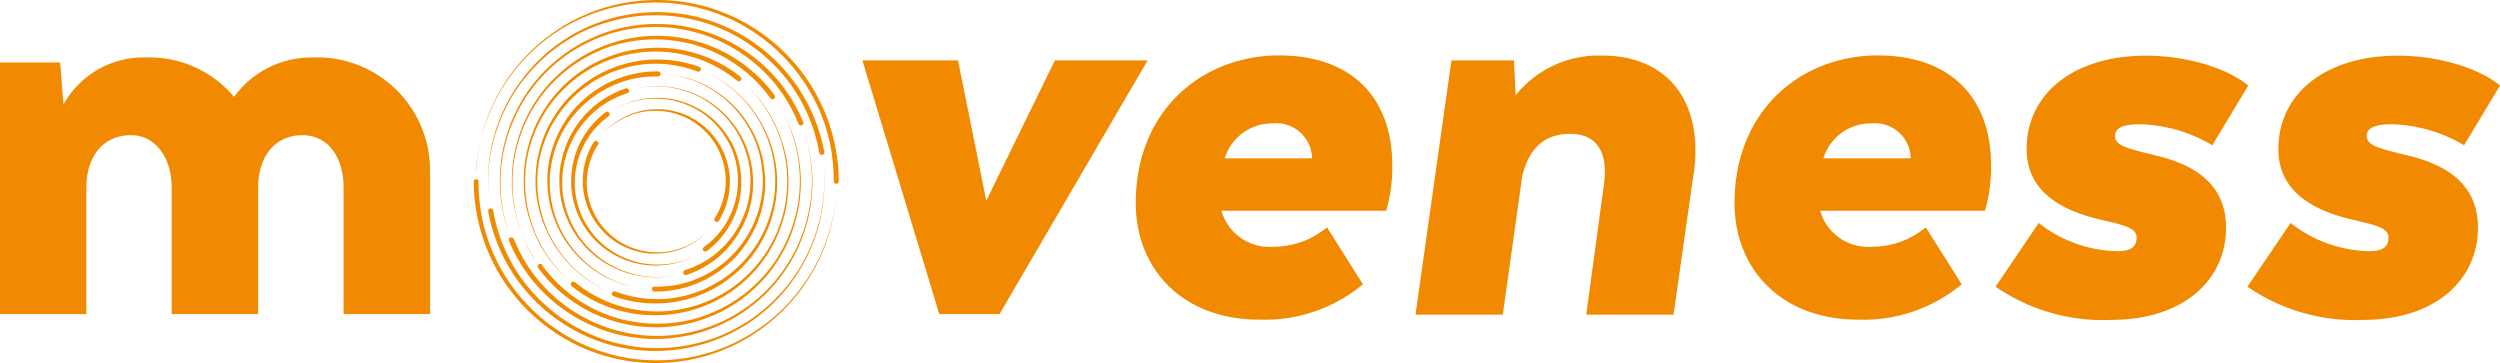 <svg xmlns="http://www.w3.org/2000/svg" width="210.72" height="30.597" viewBox="0 0 210.72 30.597">
  <g id="moveness-logo-orange" transform="translate(4487 -1911)">
    <path id="Pfad_54" data-name="Pfad 54" d="M36.25,14.75V26.46H28.96V15.81c0-2.67-1.38-4.43-3.46-4.43-2.26,0-3.74,1.71-3.74,4.43V26.46H14.47V15.81c0-2.67-1.48-4.43-3.41-4.43-2.31,0-3.78,1.71-3.78,4.43V26.46H0V5.25H5.07L5.35,8.8a7.7,7.7,0,0,1,6.96-3.97,9.346,9.346,0,0,1,7.42,3.32,8.057,8.057,0,0,1,6.59-3.32,9.522,9.522,0,0,1,9.92,9.91Z" transform="translate(-4487 1911.013)" fill="#f18a00"/>
    <path id="Pfad_55" data-name="Pfad 55" d="M189.44,24.14l3.63-5.36a11.054,11.054,0,0,0,6.62,2.38c1.16,0,1.63-.37,1.63-1.16,0-.7-.75-.98-2.8-1.44-2.89-.65-6.48-2.05-6.48-6.01,0-4.7,4.01-7.87,10.06-7.87,3.59,0,6.94,1.12,8.62,2.52l-3.03,5.03a12.535,12.535,0,0,0-6.1-1.77c-1.54,0-2.1.37-2.1.98,0,.79.89,1.03,3.36,1.63,2.14.51,6.01,1.72,6.01,6.1s-3.54,7.78-9.69,7.78a15.925,15.925,0,0,1-9.74-2.8Z" transform="translate(-4487 1911.013)" fill="#f18a00"/>
    <path id="Pfad_102" data-name="Pfad 102" d="M96.73,5.08,84.25,26.46H79.17L72.69,5.08h8.06l2.38,11.83L88.91,5.08h7.83Z" transform="translate(-4487 1911.013)" fill="#f18a00"/>
    <path id="Pfad_103" data-name="Pfad 103" d="M116.83,17.75H102.95a4.2,4.2,0,0,0,4.43,3.03,7.038,7.038,0,0,0,4.47-1.63l3.03,4.8a12.963,12.963,0,0,1-8.71,2.98c-6.57,0-10.44-4.33-10.44-9.83,0-7.83,5.64-12.44,12.07-12.44s9.55,3.87,9.55,9.22a13.065,13.065,0,0,1-.51,3.87Zm-13.6-4.42h7.36a3.006,3.006,0,0,0-3.31-2.94A4.17,4.17,0,0,0,103.23,13.33Z" transform="translate(-4487 1911.013)" fill="#f18a00"/>
    <path id="Pfad_104" data-name="Pfad 104" d="M167.3,17.75H153.42a4.2,4.2,0,0,0,4.43,3.03,7.038,7.038,0,0,0,4.47-1.63l3.03,4.8a12.963,12.963,0,0,1-8.71,2.98c-6.57,0-10.44-4.33-10.44-9.83,0-7.83,5.64-12.44,12.07-12.44s9.55,3.87,9.55,9.22a13.065,13.065,0,0,1-.51,3.87Zm-13.61-4.42h7.36a3.006,3.006,0,0,0-3.31-2.94A4.17,4.17,0,0,0,153.69,13.33Z" transform="translate(-4487 1911.013)" fill="#f18a00"/>
    <path id="Pfad_105" data-name="Pfad 105" d="M142.74,14.68l-1.68,11.83H133.7l1.49-10.95c.42-2.98-.79-4.29-2.84-4.29s-3.45,1.07-4.05,3.59l-1.63,11.65h-7.36l3.03-21.43h5.27l.14,2.94a8.961,8.961,0,0,1,7.27-3.35c5.54,0,8.62,3.87,7.73,10.02Z" transform="translate(-4487 1911.013)" fill="#f18a00"/>
    <path id="Pfad_106" data-name="Pfad 106" d="M168.21,24.14l3.63-5.36a11.054,11.054,0,0,0,6.62,2.38c1.16,0,1.63-.37,1.63-1.16,0-.7-.74-.98-2.79-1.44-2.89-.65-6.48-2.05-6.48-6.01,0-4.7,4.01-7.87,10.06-7.87,3.59,0,6.94,1.12,8.62,2.52l-3.03,5.03a12.535,12.535,0,0,0-6.1-1.77c-1.54,0-2.1.37-2.1.98,0,.79.89,1.03,3.35,1.63,2.14.51,6.01,1.72,6.01,6.1s-3.54,7.78-9.69,7.78a15.925,15.925,0,0,1-9.74-2.8Z" transform="translate(-4487 1911.013)" fill="#f18a00"/>
    <path id="Pfad_107" data-name="Pfad 107" d="M40.33,15.29a16.21,16.21,0,0,0,.26,2.87,14.846,14.846,0,0,0,2.14,5.33,15.155,15.155,0,0,0,4,4.14,14.227,14.227,0,0,0,2.52,1.43,15.584,15.584,0,0,0,2.75.92,14.653,14.653,0,0,0,2.88.37,15.644,15.644,0,0,0,2.9-.18,15.047,15.047,0,0,0,7.76-3.73,15.221,15.221,0,0,0,3.47-4.65,15.8,15.8,0,0,0,1.01-2.74,14.756,14.756,0,0,0,.46-2.89,15.757,15.757,0,0,1-.43,2.89,15.894,15.894,0,0,1-.98,2.76,15.41,15.41,0,0,1-3.45,4.71,16.131,16.131,0,0,1-2.33,1.78,15.308,15.308,0,0,1-2.63,1.3,15.485,15.485,0,0,1-2.84.77,15.991,15.991,0,0,1-2.93.21,15.127,15.127,0,0,1-2.92-.35,14.539,14.539,0,0,1-2.8-.91,15.117,15.117,0,0,1-2.58-1.43,15.794,15.794,0,0,1-2.26-1.9,15.337,15.337,0,0,1-1.86-2.3,15.141,15.141,0,0,1-1.38-2.61,15.315,15.315,0,0,1-1.16-5.78.21.21,0,1,1,.42,0h0Z" transform="translate(-4487 1911.013)" fill="#f18a00"/>
    <path id="Pfad_108" data-name="Pfad 108" d="M40.15,14.41a15.757,15.757,0,0,1,.43-2.89,15.9,15.9,0,0,1,.98-2.76,15.41,15.41,0,0,1,3.45-4.71,16.131,16.131,0,0,1,2.33-1.78A15.308,15.308,0,0,1,49.97.97,15.485,15.485,0,0,1,52.81.2a15.991,15.991,0,0,1,2.93-.21,15.127,15.127,0,0,1,2.92.35,14.539,14.539,0,0,1,2.8.91,15.117,15.117,0,0,1,2.58,1.43,15.8,15.8,0,0,1,2.26,1.9,15.337,15.337,0,0,1,1.86,2.3,15.141,15.141,0,0,1,1.38,2.61,15.315,15.315,0,0,1,1.16,5.78.21.21,0,1,1-.42,0h0a16.209,16.209,0,0,0-.26-2.87,14.378,14.378,0,0,0-.81-2.77,14.812,14.812,0,0,0-1.33-2.56,15.155,15.155,0,0,0-4-4.14A14.227,14.227,0,0,0,61.36,1.5,15.584,15.584,0,0,0,58.61.58,14.653,14.653,0,0,0,55.73.21a15.644,15.644,0,0,0-2.9.18,15.047,15.047,0,0,0-7.76,3.73A15.221,15.221,0,0,0,41.6,8.77a15.8,15.8,0,0,0-1.01,2.74,14.756,14.756,0,0,0-.46,2.89Z" transform="translate(-4487 1911.013)" fill="#f18a00"/>
    <path id="Pfad_109" data-name="Pfad 109" d="M41.57,17.74a13.808,13.808,0,0,0,.71,2.59,14.109,14.109,0,0,0,1.19,2.4,12.989,12.989,0,0,0,1.64,2.13,15.419,15.419,0,0,0,2.01,1.78,13.866,13.866,0,0,0,2.32,1.37,13.46,13.46,0,0,0,2.54.9,14.112,14.112,0,0,0,2.67.4,14.368,14.368,0,0,0,2.7-.12,15.025,15.025,0,0,0,2.63-.63,13.038,13.038,0,0,0,2.46-1.13,13.607,13.607,0,0,0,2.2-1.58,15.063,15.063,0,0,0,1.86-1.97,13.621,13.621,0,0,0,1.45-2.29,14.431,14.431,0,0,0,.99-2.53,14.261,14.261,0,0,0,.49-2.67,13.739,13.739,0,0,0-.04-2.72,13.744,13.744,0,0,1,.06,2.72,14.078,14.078,0,0,1-1.43,5.24,13.827,13.827,0,0,1-1.44,2.32,14.105,14.105,0,0,1-4.06,3.63,13.64,13.64,0,0,1-2.48,1.16,15.017,15.017,0,0,1-2.66.67,14.21,14.21,0,0,1-5.46-.23,14.289,14.289,0,0,1-2.6-.9,13.779,13.779,0,0,1-2.38-1.38,14.329,14.329,0,0,1-5.79-9.09.222.222,0,0,1,.03-.16.23.23,0,0,1,.14-.09.222.222,0,0,1,.16.03.23.23,0,0,1,.09.14h0Z" transform="translate(-4487 1911.013)" fill="#f18a00"/>
    <path id="Pfad_110" data-name="Pfad 110" d="M41.23,16.91a13.744,13.744,0,0,1-.06-2.72A14.078,14.078,0,0,1,42.6,8.95a13.827,13.827,0,0,1,1.44-2.32A14.105,14.105,0,0,1,48.1,3a13.64,13.64,0,0,1,2.48-1.16,14.2,14.2,0,0,1,2.66-.67,14.21,14.21,0,0,1,5.46.23,14.289,14.289,0,0,1,2.6.9,14.469,14.469,0,0,1,4.46,3.19,14.917,14.917,0,0,1,1.7,2.17,14.222,14.222,0,0,1,1.25,2.46,14.431,14.431,0,0,1,.76,2.66.222.222,0,0,1-.03.16.194.194,0,0,1-.14.09.222.222,0,0,1-.16-.03.23.23,0,0,1-.09-.14h0a13.808,13.808,0,0,0-.71-2.59,14.109,14.109,0,0,0-1.19-2.4,12.988,12.988,0,0,0-1.64-2.13A14.146,14.146,0,0,0,63.5,3.96a13.866,13.866,0,0,0-2.32-1.37,13.46,13.46,0,0,0-2.54-.9,14.112,14.112,0,0,0-2.67-.4,14.368,14.368,0,0,0-2.7.12,15.025,15.025,0,0,0-2.63.63,13.038,13.038,0,0,0-2.46,1.13,13.607,13.607,0,0,0-2.2,1.58,15.063,15.063,0,0,0-1.86,1.97,13.621,13.621,0,0,0-1.45,2.29,14.432,14.432,0,0,0-.99,2.53,14.262,14.262,0,0,0-.49,2.67,13.739,13.739,0,0,0,.04,2.72Z" transform="translate(-4487 1911.013)" fill="#f18a00"/>
    <path id="Pfad_111" data-name="Pfad 111" d="M43.31,20.13a13.2,13.2,0,0,0,1.14,2.21,12.58,12.58,0,0,0,1.54,1.95,12.726,12.726,0,0,0,1.89,1.62,13.581,13.581,0,0,0,2.16,1.24,13.121,13.121,0,0,0,2.36.8,12.943,12.943,0,0,0,4.96.2,12.645,12.645,0,0,0,2.42-.62,12.306,12.306,0,0,0,2.26-1.07,12.779,12.779,0,0,0,2.02-1.48,13.567,13.567,0,0,0,1.7-1.85,12.7,12.7,0,0,0,1.32-2.14,13.232,13.232,0,0,0,1.32-4.83,13.272,13.272,0,0,0-.06-2.52,12.856,12.856,0,0,0-.54-2.46,12.921,12.921,0,0,1,.57,2.46,12.578,12.578,0,0,1,.08,2.53,13.289,13.289,0,0,1-.4,2.5,13.572,13.572,0,0,1-.87,2.38,13.219,13.219,0,0,1-3.01,4.05,13.1,13.1,0,0,1-2.03,1.52,13.449,13.449,0,0,1-2.29,1.11,12.394,12.394,0,0,1-2.46.65,12.717,12.717,0,0,1-2.54.17,13.474,13.474,0,0,1-2.53-.32,12.951,12.951,0,0,1-2.42-.8,13.319,13.319,0,0,1-4.19-2.89,13.24,13.24,0,0,1-2.81-4.26.221.221,0,0,1,0-.16.189.189,0,0,1,.12-.11.221.221,0,0,1,.16,0,.189.189,0,0,1,.11.12h0Z" transform="translate(-4487 1911.013)" fill="#f18a00"/>
    <path id="Pfad_112" data-name="Pfad 112" d="M42.81,19.38a12.921,12.921,0,0,1-.57-2.46,12.578,12.578,0,0,1-.08-2.53,13.289,13.289,0,0,1,.4-2.5,13.572,13.572,0,0,1,.87-2.38,13.219,13.219,0,0,1,3.01-4.05,13.1,13.1,0,0,1,2.03-1.52,13.449,13.449,0,0,1,2.29-1.11,12.394,12.394,0,0,1,2.46-.65,13.247,13.247,0,0,1,5.07.15,12.951,12.951,0,0,1,2.42.8A13.32,13.32,0,0,1,64.9,6.02a12.685,12.685,0,0,1,1.6,1.99,13.283,13.283,0,0,1,1.2,2.27.221.221,0,0,1,0,.16.189.189,0,0,1-.12.11.221.221,0,0,1-.16,0,.189.189,0,0,1-.11-.12h0a13.2,13.2,0,0,0-1.14-2.21,12.58,12.58,0,0,0-1.54-1.95,12.726,12.726,0,0,0-1.89-1.62,13.581,13.581,0,0,0-2.16-1.24,13.121,13.121,0,0,0-2.36-.8,12.943,12.943,0,0,0-4.96-.2,12.645,12.645,0,0,0-2.42.62A12.305,12.305,0,0,0,48.58,4.1a12.779,12.779,0,0,0-2.02,1.48,13.567,13.567,0,0,0-1.7,1.85,12.7,12.7,0,0,0-1.32,2.14,13.232,13.232,0,0,0-1.32,4.83,13.271,13.271,0,0,0,.06,2.52,12.857,12.857,0,0,0,.54,2.46Z" transform="translate(-4487 1911.013)" fill="#f18a00"/>
    <path id="Pfad_113" data-name="Pfad 113" d="M45.67,22.31a11.94,11.94,0,0,0,3.32,3.12,12.193,12.193,0,0,0,2.04,1.03,11.149,11.149,0,0,0,2.21.62,12.249,12.249,0,0,0,4.57-.05,11.423,11.423,0,0,0,2.2-.68,12.013,12.013,0,0,0,2.03-1.09,12.472,12.472,0,0,0,1.79-1.45,11.974,11.974,0,0,0,1.48-1.77,12.425,12.425,0,0,0,1.11-2.02,13.123,13.123,0,0,0,.71-2.2,11.761,11.761,0,0,0,.28-2.3,11.917,11.917,0,0,0-.16-2.31,12.562,12.562,0,0,0-.6-2.24,11.548,11.548,0,0,0-1.02-2.09,13.076,13.076,0,0,1,1.05,2.08,11.862,11.862,0,0,1,.63,2.24,12.077,12.077,0,0,1-.07,4.64,12.5,12.5,0,0,1-.69,2.23,12.34,12.34,0,0,1-1.1,2.06,11.7,11.7,0,0,1-1.48,1.81,12.283,12.283,0,0,1-3.85,2.63,12.606,12.606,0,0,1-2.23.72,12.257,12.257,0,0,1-2.33.28,12.4,12.4,0,0,1-2.35-.17,12.677,12.677,0,0,1-2.27-.61,11.9,11.9,0,0,1-2.12-1.04,12.363,12.363,0,0,1-1.88-1.42,12.033,12.033,0,0,1-1.58-1.76.228.228,0,0,1-.04-.16.225.225,0,0,1,.08-.14.228.228,0,0,1,.16-.04.225.225,0,0,1,.14.08h0Z" transform="translate(-4487 1911.013)" fill="#f18a00"/>
    <path id="Pfad_114" data-name="Pfad 114" d="M45.01,21.7a13.076,13.076,0,0,1-1.05-2.08,12.423,12.423,0,0,1-.63-2.24,12.078,12.078,0,0,1,.07-4.64,12.5,12.5,0,0,1,.69-2.23,12.34,12.34,0,0,1,1.1-2.06,11.7,11.7,0,0,1,1.48-1.81,12.283,12.283,0,0,1,3.85-2.63,12.606,12.606,0,0,1,2.23-.72,12.257,12.257,0,0,1,2.33-.28,12.4,12.4,0,0,1,2.35.17,12.677,12.677,0,0,1,2.27.61,11.9,11.9,0,0,1,2.12,1.04A12.363,12.363,0,0,1,63.7,6.25a12.033,12.033,0,0,1,1.58,1.76.228.228,0,0,1,.04.16.225.225,0,0,1-.08.14.228.228,0,0,1-.16.04.225.225,0,0,1-.14-.08h0a11.94,11.94,0,0,0-3.32-3.12,12.193,12.193,0,0,0-2.04-1.03,11.149,11.149,0,0,0-2.21-.62,12.249,12.249,0,0,0-4.57.05,11.423,11.423,0,0,0-2.2.68,12.013,12.013,0,0,0-2.03,1.09,12.472,12.472,0,0,0-1.79,1.45A11.974,11.974,0,0,0,45.3,8.54a12.425,12.425,0,0,0-1.11,2.02,13.123,13.123,0,0,0-.71,2.2,11.761,11.761,0,0,0-.28,2.3,11.917,11.917,0,0,0,.16,2.31,12.563,12.563,0,0,0,.6,2.24,11.548,11.548,0,0,0,1.02,2.09Z" transform="translate(-4487 1911.013)" fill="#f18a00"/>
    <path id="Pfad_115" data-name="Pfad 115" d="M48.46,23.77a10.9,10.9,0,0,0,3.65,1.97,10.989,10.989,0,0,0,2.05.43,10.43,10.43,0,0,0,2.09.03,11.839,11.839,0,0,0,2.06-.36,10.843,10.843,0,0,0,1.96-.75,10.589,10.589,0,0,0,1.78-1.11,11.6,11.6,0,0,0,1.54-1.43,10.427,10.427,0,0,0,1.24-1.7,10.068,10.068,0,0,0,.89-1.91,10.25,10.25,0,0,0,.51-2.05,11.441,11.441,0,0,0,.11-2.11,10.722,10.722,0,0,0-.29-2.1,11.064,11.064,0,0,0-.68-2.01,10.8,10.8,0,0,0-1.05-1.84,11.169,11.169,0,0,0-1.38-1.61,11.215,11.215,0,0,1,1.41,1.59,10.261,10.261,0,0,1,1.07,1.84,12,12,0,0,1,.71,2.01,10.048,10.048,0,0,1,.31,2.11,11.651,11.651,0,0,1-.09,2.13,10.833,10.833,0,0,1-.49,2.08,11.406,11.406,0,0,1-.88,1.95,10.663,10.663,0,0,1-1.24,1.75,11.176,11.176,0,0,1-3.36,2.64,11.093,11.093,0,0,1-2,.79,11.72,11.72,0,0,1-2.11.4,11.877,11.877,0,0,1-2.15,0A11.681,11.681,0,0,1,52,26.1a11.171,11.171,0,0,1-2-.81,10.818,10.818,0,0,1-1.81-1.18.225.225,0,0,1-.08-.14.24.24,0,0,1,.04-.16.225.225,0,0,1,.14-.08.24.24,0,0,1,.16.04h0Z" transform="translate(-4487 1911.013)" fill="#f18a00"/>
    <path id="Pfad_116" data-name="Pfad 116" d="M47.66,23.35a11.215,11.215,0,0,1-1.41-1.59,10.261,10.261,0,0,1-1.07-1.84,12,12,0,0,1-.71-2.01,10.048,10.048,0,0,1-.31-2.11,11.651,11.651,0,0,1,.09-2.13,11.121,11.121,0,0,1,1.37-4.03,11.178,11.178,0,0,1,4.6-4.39,11.093,11.093,0,0,1,2-.79,11.72,11.72,0,0,1,2.11-.4,11.877,11.877,0,0,1,2.15,0,11.681,11.681,0,0,1,2.12.41,11.171,11.171,0,0,1,2,.81,10.818,10.818,0,0,1,1.81,1.18.225.225,0,0,1,.08.14.24.24,0,0,1-.04.16.225.225,0,0,1-.14.08.24.24,0,0,1-.16-.04h0A10.9,10.9,0,0,0,58.5,4.83a10.989,10.989,0,0,0-2.05-.43,10.43,10.43,0,0,0-2.09-.03,11.839,11.839,0,0,0-2.06.36,11.641,11.641,0,0,0-1.96.75,10.589,10.589,0,0,0-1.78,1.11,11.6,11.6,0,0,0-1.54,1.43,10.863,10.863,0,0,0-2.13,3.61,10.25,10.25,0,0,0-.51,2.05,11.441,11.441,0,0,0-.11,2.11,10.619,10.619,0,0,0,.29,2.1,11.064,11.064,0,0,0,.68,2.01,10.8,10.8,0,0,0,1.05,1.84,11.169,11.169,0,0,0,1.38,1.61Z" transform="translate(-4487 1911.013)" fill="#f18a00"/>
    <path id="Pfad_117" data-name="Pfad 117" d="M51.85,24.55a10.436,10.436,0,0,0,1.82.5,9.869,9.869,0,0,0,1.88.15,9.191,9.191,0,0,0,1.88-.22,10.557,10.557,0,0,0,1.81-.57,10.756,10.756,0,0,0,1.67-.9,9.4,9.4,0,0,0,1.47-1.2,10.048,10.048,0,0,0,1.22-1.46,9.7,9.7,0,0,0,.92-1.67,10.349,10.349,0,0,0,.59-1.81,9.3,9.3,0,0,0,.23-1.89,9.4,9.4,0,0,0-.14-1.91,10.729,10.729,0,0,0-.49-1.85A9.738,9.738,0,0,0,63.88,10a10.115,10.115,0,0,0-1.15-1.54,9.623,9.623,0,0,0-1.42-1.29,10.118,10.118,0,0,0-1.64-1,9.915,9.915,0,0,1,1.66.98,10.3,10.3,0,0,1,1.44,1.28,10.162,10.162,0,0,1,1.17,1.53,11.2,11.2,0,0,1,.87,1.73,10.957,10.957,0,0,1,.53,1.86,9.553,9.553,0,0,1,.16,1.93,9.665,9.665,0,0,1-.21,1.93,10.236,10.236,0,0,1-.57,1.86,10.541,10.541,0,0,1-.92,1.72,9.9,9.9,0,0,1-1.23,1.51,11.087,11.087,0,0,1-1.49,1.25,10.3,10.3,0,0,1-3.57,1.56,9.819,9.819,0,0,1-1.94.25,10.753,10.753,0,0,1-1.96-.12,10.4,10.4,0,0,1-1.9-.49.189.189,0,0,1-.12-.11.18.18,0,0,1,0-.16.189.189,0,0,1,.11-.12.18.18,0,0,1,.16,0h0Z" transform="translate(-4487 1911.013)" fill="#f18a00"/>
    <path id="Pfad_118" data-name="Pfad 118" d="M50.97,24.4a9.915,9.915,0,0,1-1.66-.98,10.3,10.3,0,0,1-1.44-1.28,10.162,10.162,0,0,1-1.17-1.53,11.2,11.2,0,0,1-.87-1.73,10.957,10.957,0,0,1-.53-1.86,9.553,9.553,0,0,1-.16-1.93,9.665,9.665,0,0,1,.21-1.93,10.236,10.236,0,0,1,.57-1.86,10.541,10.541,0,0,1,.92-1.72,9.9,9.9,0,0,1,1.23-1.51,11.087,11.087,0,0,1,1.49-1.25,9.825,9.825,0,0,1,1.71-.95,10.121,10.121,0,0,1,1.86-.61,9.819,9.819,0,0,1,1.94-.25,10.754,10.754,0,0,1,1.96.12,10.4,10.4,0,0,1,1.9.49.189.189,0,0,1,.12.11.18.18,0,0,1,0,.16.189.189,0,0,1-.11.12.18.18,0,0,1-.16,0h0a10.436,10.436,0,0,0-1.82-.5,9.869,9.869,0,0,0-1.88-.15,9.191,9.191,0,0,0-1.88.22,10.557,10.557,0,0,0-1.81.57,10.756,10.756,0,0,0-1.67.9,9.4,9.4,0,0,0-1.47,1.2,10.048,10.048,0,0,0-1.22,1.46,9.337,9.337,0,0,0-.92,1.67,10.349,10.349,0,0,0-.59,1.81,9.3,9.3,0,0,0-.23,1.89,9.4,9.4,0,0,0,.14,1.91,10.729,10.729,0,0,0,.49,1.85,9.738,9.738,0,0,0,.83,1.72A10.115,10.115,0,0,0,47.9,22.1a9.623,9.623,0,0,0,1.42,1.29,10.118,10.118,0,0,0,1.64,1Z" transform="translate(-4487 1911.013)" fill="#f18a00"/>
    <path id="Pfad_119" data-name="Pfad 119" d="M55.17,24.15a9.432,9.432,0,0,0,1.68-.12,8.355,8.355,0,0,0,1.63-.44A9.286,9.286,0,0,0,60,22.85a8.333,8.333,0,0,0,1.35-1.01,8.984,8.984,0,0,0,2.63-4.29,9.523,9.523,0,0,0,.29-1.68,8.889,8.889,0,0,0-.04-1.71,9.367,9.367,0,0,0-.36-1.67A8.964,8.964,0,0,0,62.24,9.5a9.3,9.3,0,0,0-1.21-1.22,9.134,9.134,0,0,0-1.42-.97,8.187,8.187,0,0,0-1.58-.68,8.85,8.85,0,0,0-1.68-.37,9.732,9.732,0,0,1,1.69.34,8.561,8.561,0,0,1,1.6.66,9.192,9.192,0,0,1,1.44.95,8.866,8.866,0,0,1,1.24,1.21,8.607,8.607,0,0,1,.99,1.42,9.07,9.07,0,0,1,.71,1.59,8.223,8.223,0,0,1,.39,1.7,9.217,9.217,0,0,1,.07,1.74,8.531,8.531,0,0,1-.27,1.73,8.767,8.767,0,0,1-.59,1.65,9.969,9.969,0,0,1-.89,1.51,8.5,8.5,0,0,1-1.16,1.31,9.017,9.017,0,0,1-1.39,1.07,9.289,9.289,0,0,1-3.26,1.27,8.66,8.66,0,0,1-1.76.15.21.21,0,1,1,0-.42h0Z" transform="translate(-4487 1911.013)" fill="#f18a00"/>
    <path id="Pfad_120" data-name="Pfad 120" d="M54.28,24.31a9.732,9.732,0,0,1-1.69-.34,9.292,9.292,0,0,1-1.6-.66,9.192,9.192,0,0,1-1.44-.95,8.866,8.866,0,0,1-1.24-1.21,8.607,8.607,0,0,1-.99-1.42,9.07,9.07,0,0,1-.71-1.59,8.223,8.223,0,0,1-.39-1.7,9.217,9.217,0,0,1-.07-1.74,8.531,8.531,0,0,1,.27-1.73,9.53,9.53,0,0,1,.59-1.65,9.969,9.969,0,0,1,.89-1.51A8.5,8.5,0,0,1,49.06,8.5a9.017,9.017,0,0,1,1.39-1.07,9.289,9.289,0,0,1,3.26-1.27,8.66,8.66,0,0,1,1.76-.15.21.21,0,1,1,0,.42h0a9.432,9.432,0,0,0-1.68.12,8.549,8.549,0,0,0-1.63.44,9.286,9.286,0,0,0-1.52.74,8.875,8.875,0,0,0-1.36,1.01,8.984,8.984,0,0,0-2.63,4.29,9.522,9.522,0,0,0-.29,1.68,8.889,8.889,0,0,0,.04,1.71,9.367,9.367,0,0,0,.36,1.67,8.964,8.964,0,0,0,1.63,2.99A9.3,9.3,0,0,0,49.6,22.3a9.134,9.134,0,0,0,1.42.97,8.187,8.187,0,0,0,1.58.68,8.85,8.85,0,0,0,1.68.37Z" transform="translate(-4487 1911.013)" fill="#f18a00"/>
    <path id="Pfad_121" data-name="Pfad 121" d="M57.76,22.75a8.658,8.658,0,0,0,1.37-.58,7.367,7.367,0,0,0,1.23-.83,8.761,8.761,0,0,0,1.06-1.05,7.863,7.863,0,0,0,.84-1.23,8.755,8.755,0,0,0,.6-1.37,7.19,7.19,0,0,0,.33-1.46,8.364,8.364,0,0,0,.05-1.5A7.372,7.372,0,0,0,63,13.25a8.9,8.9,0,0,0-.51-1.42,7.413,7.413,0,0,0-.77-1.3,8.093,8.093,0,0,0-2.21-2.05,7.512,7.512,0,0,0-1.36-.68,8.107,8.107,0,0,0-1.46-.41,7.739,7.739,0,0,0-1.52-.13,8.616,8.616,0,0,0-1.52.16,7.987,7.987,0,0,1,3.03-.07,8.493,8.493,0,0,1,1.48.39,8.739,8.739,0,0,1,1.38.66,8.4,8.4,0,0,1,1.24.91,7.967,7.967,0,0,1,1.04,1.13,8.4,8.4,0,0,1,.81,1.31,8.072,8.072,0,0,1,.55,1.44,7.947,7.947,0,0,1,.27,1.52,8.917,8.917,0,0,1-.02,1.55,8.068,8.068,0,0,1-.32,1.52,7.207,7.207,0,0,1-.6,1.43,8.544,8.544,0,0,1-.85,1.3,8.171,8.171,0,0,1-1.08,1.12,8.381,8.381,0,0,1-2.71,1.53.219.219,0,0,1-.16-.01.216.216,0,0,1-.11-.12.219.219,0,0,1,.01-.16.216.216,0,0,1,.12-.11h0Z" transform="translate(-4487 1911.013)" fill="#f18a00"/>
    <path id="Pfad_122" data-name="Pfad 122" d="M56.97,23.18a7.987,7.987,0,0,1-3.03.07,8.493,8.493,0,0,1-1.48-.39,8.739,8.739,0,0,1-1.38-.66,8.4,8.4,0,0,1-1.24-.91,7.967,7.967,0,0,1-1.04-1.13,8.167,8.167,0,0,1-1.36-2.75,7.947,7.947,0,0,1-.27-1.52,8.917,8.917,0,0,1,.02-1.55,8.068,8.068,0,0,1,.32-1.52,7.819,7.819,0,0,1,.59-1.43,8.544,8.544,0,0,1,.85-1.3,8.809,8.809,0,0,1,1.08-1.12,8.381,8.381,0,0,1,2.71-1.53.219.219,0,0,1,.16.01.216.216,0,0,1,.11.12.219.219,0,0,1-.01.16.216.216,0,0,1-.12.11h0a8.658,8.658,0,0,0-1.37.58,7.367,7.367,0,0,0-1.23.83,8.761,8.761,0,0,0-1.06,1.05,7.863,7.863,0,0,0-.84,1.23,8.755,8.755,0,0,0-.6,1.37,7.19,7.19,0,0,0-.33,1.46,8.364,8.364,0,0,0-.05,1.5,7.372,7.372,0,0,0,.24,1.48,8.9,8.9,0,0,0,.51,1.42,8.546,8.546,0,0,0,.77,1.3,8.324,8.324,0,0,0,1.01,1.13,7.641,7.641,0,0,0,1.2.92,7.512,7.512,0,0,0,1.36.68,9.351,9.351,0,0,0,1.46.42,7.739,7.739,0,0,0,1.52.13,8.616,8.616,0,0,0,1.52-.16Z" transform="translate(-4487 1911.013)" fill="#f18a00"/>
    <path id="Pfad_123" data-name="Pfad 123" d="M59.35,20.8a6.494,6.494,0,0,0,.97-.85,6.393,6.393,0,0,0,.79-1.01,6.929,6.929,0,0,0,.59-1.15,7.681,7.681,0,0,0,.37-1.24,6.994,6.994,0,0,0,.02-2.58,7.454,7.454,0,0,0-.35-1.25,6.025,6.025,0,0,0-.59-1.16,7.3,7.3,0,0,0-.79-1.04,6.284,6.284,0,0,0-.98-.87,6.727,6.727,0,0,0-1.13-.67,6.9,6.9,0,0,0-2.53-.66,7.281,7.281,0,0,0-1.32.03,7.063,7.063,0,0,0-1.29.28,6.884,6.884,0,0,0-1.22.52,6.566,6.566,0,0,1,1.21-.54,7.131,7.131,0,0,1,1.29-.31,7.1,7.1,0,0,1,2.65.13,6.934,6.934,0,0,1,1.26.43,7.38,7.38,0,0,1,1.16.66,7.083,7.083,0,0,1,1.86,1.92,6.44,6.44,0,0,1,.63,1.19,7.366,7.366,0,0,1,.39,1.29,6.7,6.7,0,0,1,.14,1.34,7.684,7.684,0,0,1-.11,1.35,7.478,7.478,0,0,1-.36,1.31,7.258,7.258,0,0,1-1.42,2.31,7.989,7.989,0,0,1-1.01.92.188.188,0,0,1-.16.04.248.248,0,0,1-.14-.08.188.188,0,0,1-.04-.16.225.225,0,0,1,.08-.14h0Z" transform="translate(-4487 1911.013)" fill="#f18a00"/>
    <path id="Pfad_124" data-name="Pfad 124" d="M58.73,21.45a6.566,6.566,0,0,1-1.21.54,7.131,7.131,0,0,1-1.29.31,7.1,7.1,0,0,1-2.65-.13,6.934,6.934,0,0,1-1.26-.43,7.38,7.38,0,0,1-1.16-.66,7.083,7.083,0,0,1-1.86-1.92,6.44,6.44,0,0,1-.63-1.19,7.366,7.366,0,0,1-.39-1.29,6.7,6.7,0,0,1-.14-1.34,7.684,7.684,0,0,1,.11-1.35,7.478,7.478,0,0,1,.36-1.31,6.906,6.906,0,0,1,.6-1.22,7.228,7.228,0,0,1,.82-1.09,7.989,7.989,0,0,1,1.01-.92.188.188,0,0,1,.16-.04.248.248,0,0,1,.14.08.188.188,0,0,1,.04.16.225.225,0,0,1-.08.14h0a6.494,6.494,0,0,0-.97.85,6.393,6.393,0,0,0-.79,1.01,6.929,6.929,0,0,0-.59,1.15,7.681,7.681,0,0,0-.37,1.24,6.994,6.994,0,0,0-.02,2.58,7.454,7.454,0,0,0,.35,1.25,6.025,6.025,0,0,0,.59,1.16,7.3,7.3,0,0,0,.79,1.04,6.887,6.887,0,0,0,2.11,1.54,6.9,6.9,0,0,0,2.53.66,7.28,7.28,0,0,0,1.32-.03,7.062,7.062,0,0,0,1.29-.28,6.884,6.884,0,0,0,1.22-.52Z" transform="translate(-4487 1911.013)" fill="#f18a00"/>
    <path id="Pfad_125" data-name="Pfad 125" d="M60.23,18.39a5.157,5.157,0,0,0,.5-.96,5.793,5.793,0,0,0,.44-2.13,5.662,5.662,0,0,0-.09-1.09,5.544,5.544,0,0,0-.29-1.06,6.446,6.446,0,0,0-.48-.99,5.615,5.615,0,0,0-.66-.88,7.2,7.2,0,0,0-.81-.75,6.1,6.1,0,0,0-.94-.58,5.627,5.627,0,0,0-1.03-.4,5.807,5.807,0,0,0-1.09-.2,5.919,5.919,0,0,0-2.21.21,6.246,6.246,0,0,0-1.04.41,6.317,6.317,0,0,0-.95.6,5.981,5.981,0,0,0-.82.77A5.988,5.988,0,0,1,52.5,9.92a5.6,5.6,0,0,1,1.04-.44,5.231,5.231,0,0,1,1.11-.24,6.213,6.213,0,0,1,1.14-.04,5.236,5.236,0,0,1,1.12.18,5.669,5.669,0,0,1,1.07.38,6.121,6.121,0,0,1,1.85,1.33,6.853,6.853,0,0,1,.71.9,6.579,6.579,0,0,1,.53,1.02,7.084,7.084,0,0,1,.33,1.11,5.544,5.544,0,0,1,.12,1.15,6.492,6.492,0,0,1-.1,1.16,6.2,6.2,0,0,1-.31,1.12,6.68,6.68,0,0,1-.51,1.04.256.256,0,0,1-.13.1.189.189,0,0,1-.16-.03.256.256,0,0,1-.1-.13.189.189,0,0,1,.03-.16h0Z" transform="translate(-4487 1911.013)" fill="#f18a00"/>
    <path id="Pfad_126" data-name="Pfad 126" d="M59.88,19.22a5.988,5.988,0,0,1-1.74,1.42,5.6,5.6,0,0,1-1.04.44,5.931,5.931,0,0,1-1.11.24,7.245,7.245,0,0,1-1.14.04,5.236,5.236,0,0,1-1.12-.18,5.669,5.669,0,0,1-1.07-.38,6.121,6.121,0,0,1-1.85-1.33,6.853,6.853,0,0,1-.71-.9,6.579,6.579,0,0,1-.53-1.02,7.084,7.084,0,0,1-.33-1.11,5.544,5.544,0,0,1-.12-1.15,6.492,6.492,0,0,1,.1-1.16,6.2,6.2,0,0,1,.31-1.12,6.68,6.68,0,0,1,.51-1.04.256.256,0,0,1,.13-.1.189.189,0,0,1,.16.03.256.256,0,0,1,.1.13.189.189,0,0,1-.03.16h0a5.157,5.157,0,0,0-.5.96,5.793,5.793,0,0,0-.44,2.13,4.965,4.965,0,0,0,.09,1.09,5.544,5.544,0,0,0,.29,1.06,6.446,6.446,0,0,0,.48.99,5.615,5.615,0,0,0,.66.88,7.2,7.2,0,0,0,.81.75,6.1,6.1,0,0,0,.94.58,5.628,5.628,0,0,0,1.03.4,5.807,5.807,0,0,0,1.09.2,5.919,5.919,0,0,0,2.21-.21,6.247,6.247,0,0,0,1.04-.41,6.317,6.317,0,0,0,.95-.6,5.981,5.981,0,0,0,.82-.77Z" transform="translate(-4487 1911.013)" fill="#f18a00"/>
  </g>
</svg>
